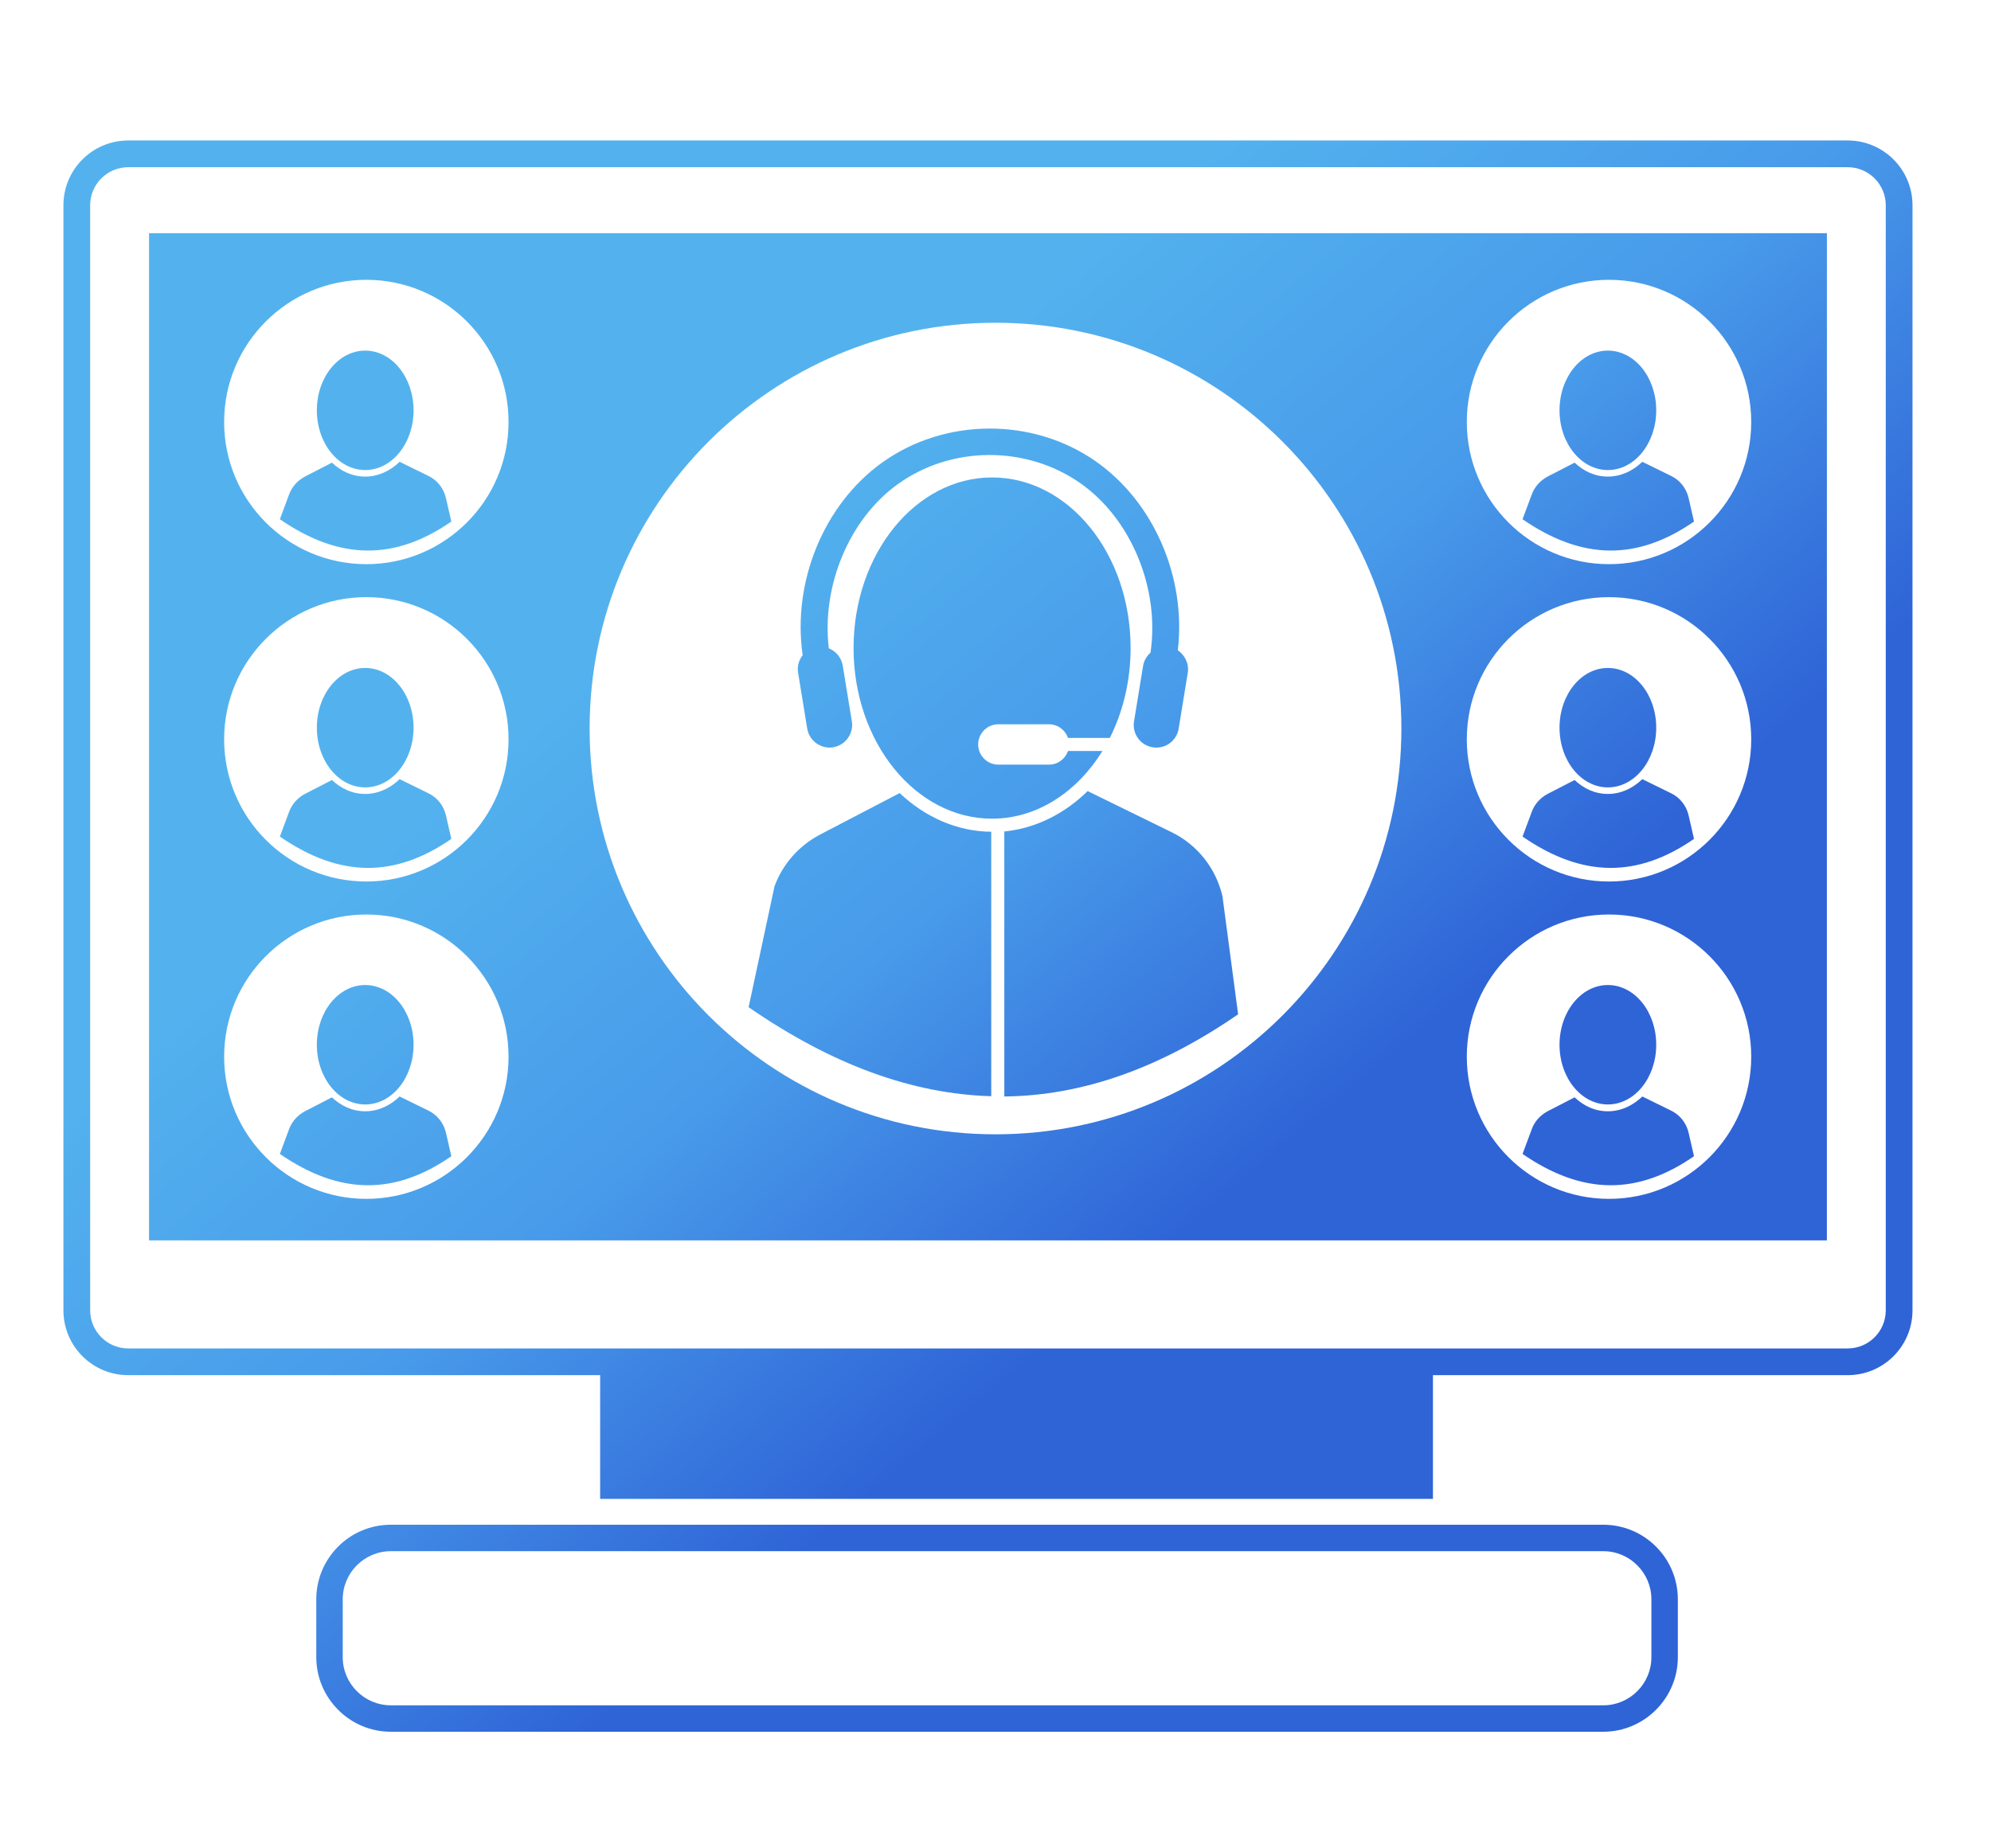 <?xml version="1.0" encoding="UTF-8"?><svg id="Layer_1" xmlns="http://www.w3.org/2000/svg" xmlns:xlink="http://www.w3.org/1999/xlink" viewBox="0 0 70 65"><defs><style>.cls-1{fill:url(#linear-gradient);}.cls-2{fill:url(#linear-gradient-8);}.cls-3{fill:url(#linear-gradient-9);}.cls-4{fill:url(#linear-gradient-3);}.cls-5{fill:url(#linear-gradient-4);}.cls-6{fill:url(#linear-gradient-2);}.cls-7{fill:url(#linear-gradient-6);}.cls-8{fill:url(#linear-gradient-7);}.cls-9{fill:url(#linear-gradient-5);}.cls-10{fill:#fff;opacity:0;}.cls-11{fill:url(#linear-gradient-14);}.cls-12{fill:url(#linear-gradient-18);}.cls-13{fill:url(#linear-gradient-15);}.cls-14{fill:url(#linear-gradient-19);}.cls-15{fill:url(#linear-gradient-16);}.cls-16{fill:url(#linear-gradient-17);}.cls-17{fill:url(#linear-gradient-13);}.cls-18{fill:url(#linear-gradient-12);}.cls-19{fill:url(#linear-gradient-10);}.cls-20{fill:url(#linear-gradient-11);}</style><linearGradient id="linear-gradient" x1="38.96" y1="45.53" x2="20.34" y2="23.36" gradientUnits="userSpaceOnUse"><stop offset="0" stop-color="#2f64d7"/><stop offset=".5" stop-color="#489bea"/><stop offset="1" stop-color="#53b2ee"/></linearGradient><linearGradient id="linear-gradient-2" x1="37.26" y1="46.96" x2="18.63" y2="24.79" xlink:href="#linear-gradient"/><linearGradient id="linear-gradient-3" x1="44.38" y1="40.98" x2="25.76" y2="18.81" xlink:href="#linear-gradient"/><linearGradient id="linear-gradient-4" x1="40.55" y1="44.2" x2="21.92" y2="22.03" xlink:href="#linear-gradient"/><linearGradient id="linear-gradient-5" x1="47.78" y1="38.13" x2="29.15" y2="15.96" xlink:href="#linear-gradient"/><linearGradient id="linear-gradient-6" x1="47.89" y1="38.03" x2="29.27" y2="15.86" xlink:href="#linear-gradient"/><linearGradient id="linear-gradient-7" x1="45.78" y1="39.8" x2="27.16" y2="17.63" xlink:href="#linear-gradient"/><linearGradient id="linear-gradient-8" x1="30.9" y1="52.31" x2="12.27" y2="30.14" xlink:href="#linear-gradient"/><linearGradient id="linear-gradient-9" x1="27.98" y1="54.76" x2="9.35" y2="32.59" xlink:href="#linear-gradient"/><linearGradient id="linear-gradient-10" x1="26.27" y1="56.19" x2="7.65" y2="34.02" xlink:href="#linear-gradient"/><linearGradient id="linear-gradient-11" x1="33.47" y1="50.14" x2="14.85" y2="27.97" xlink:href="#linear-gradient"/><linearGradient id="linear-gradient-12" x1="31.76" y1="51.58" x2="13.14" y2="29.41" xlink:href="#linear-gradient"/><linearGradient id="linear-gradient-13" x1="64.58" y1="24.01" x2="45.96" y2="1.84" xlink:href="#linear-gradient"/><linearGradient id="linear-gradient-14" x1="62.87" y1="25.44" x2="44.25" y2="3.27" xlink:href="#linear-gradient"/><linearGradient id="linear-gradient-15" x1="53.59" y1="33.24" x2="34.97" y2="11.07" xlink:href="#linear-gradient"/><linearGradient id="linear-gradient-16" x1="51.88" y1="34.67" x2="33.26" y2="12.51" xlink:href="#linear-gradient"/><linearGradient id="linear-gradient-17" x1="46.15" y1="39.49" x2="27.52" y2="17.33" xlink:href="#linear-gradient"/><linearGradient id="linear-gradient-18" x1="59.09" y1="28.63" x2="40.46" y2="6.46" xlink:href="#linear-gradient"/><linearGradient id="linear-gradient-19" x1="57.38" y1="30.06" x2="38.76" y2="7.89" xlink:href="#linear-gradient"/></defs><rect class="cls-10" width="70" height="65"/><path class="cls-1" d="m12.84,16.53c.94,0,1.7-.94,1.7-2.1s-.76-2.1-1.7-2.1-1.7.94-1.7,2.1.76,2.1,1.7,2.1Z"/><path class="cls-6" d="m15.87,18.35l-.19-.83c-.08-.35-.31-.64-.63-.79l-1-.49c-.33.32-.75.52-1.21.52s-.85-.19-1.17-.49l-.95.49c-.26.14-.46.36-.56.64l-.32.86c2.12,1.46,4.05,1.45,6.03.08Z"/><path class="cls-4" d="m38.25,27.81c-.81.8-1.83,1.32-2.94,1.43v9.32c2.76-.03,5.48-1,8.22-2.89l-.55-4.15c-.23-.99-.89-1.82-1.8-2.26l-2.94-1.44Z"/><path class="cls-5" d="m34.85,29.25c-1.21-.01-2.33-.52-3.22-1.36l-2.8,1.46c-.74.39-1.31,1.03-1.6,1.82l-.91,4.25c2.94,2.03,5.76,3.05,8.53,3.13v-9.3Z"/><path class="cls-9" d="m38.76,26.41h-1.21c-.1.28-.36.48-.67.48h-1.78c-.39,0-.71-.32-.71-.71s.32-.71.71-.71h1.78c.31,0,.57.2.67.48h1.47c.46-.92.73-2,.73-3.16,0-3.32-2.18-6-4.87-6s-4.87,2.69-4.87,6,2.18,6,4.87,6c1.58,0,2.99-.94,3.88-2.38Z"/><path class="cls-7" d="m28.06,23.66l.32,1.96c.07.43.48.73.91.66.43-.07.73-.48.66-.91l-.32-1.96c-.05-.29-.24-.51-.49-.61-.26-2.17.7-4.53,2.42-5.77,1.88-1.36,4.52-1.37,6.42-.04,1.8,1.26,2.8,3.72,2.47,5.96-.13.12-.23.28-.26.46l-.32,1.96c-.07.43.22.84.66.91.43.07.84-.22.91-.66l.32-1.96c.05-.32-.1-.62-.35-.79.3-2.55-.83-5.21-2.89-6.65-2.22-1.55-5.31-1.53-7.51.05-2.06,1.48-3.16,4.21-2.79,6.77-.13.17-.2.39-.16.62Z"/><path class="cls-8" d="m64.96,4.94H4.51c-1.26,0-2.28,1.02-2.28,2.28v38.86c0,1.26,1.02,2.28,2.28,2.28h16.59v4.35h29.28v-4.35h14.58c1.26,0,2.28-1.02,2.28-2.28V7.22c0-1.26-1.02-2.28-2.28-2.28Zm1.34,41.14c0,.74-.6,1.34-1.34,1.34H4.51c-.74,0-1.34-.6-1.34-1.34V7.22c0-.74.6-1.34,1.34-1.34h60.45c.74,0,1.34.6,1.34,1.34v38.86Z"/><path class="cls-2" d="m56.37,53.62H13.74c-1.45,0-2.62,1.18-2.62,2.62v2.04c0,1.44,1.18,2.62,2.62,2.62h42.63c1.44,0,2.62-1.18,2.62-2.62v-2.04c0-1.45-1.18-2.62-2.62-2.62Zm1.69,4.66c0,.93-.76,1.69-1.69,1.69H13.74c-.93,0-1.69-.76-1.69-1.69v-2.04c0-.93.76-1.69,1.69-1.69h42.63c.93,0,1.69.76,1.69,1.69v2.04Z"/><path class="cls-3" d="m12.84,38.84c.94,0,1.7-.94,1.7-2.1s-.76-2.1-1.7-2.1-1.7.94-1.7,2.1.76,2.1,1.7,2.1Z"/><path class="cls-19" d="m15.87,40.67l-.19-.83c-.08-.35-.31-.64-.63-.79l-1-.49c-.33.32-.75.52-1.21.52s-.85-.19-1.17-.49l-.95.49c-.26.14-.46.36-.56.64l-.32.86c2.12,1.46,4.05,1.45,6.03.08Z"/><path class="cls-20" d="m12.84,27.69c.94,0,1.7-.94,1.7-2.1s-.76-2.1-1.7-2.1-1.7.94-1.7,2.1.76,2.1,1.7,2.1Z"/><path class="cls-18" d="m15.87,29.51l-.19-.83c-.08-.35-.31-.64-.63-.79l-1-.49c-.33.32-.75.52-1.21.52s-.85-.19-1.17-.49l-.95.49c-.26.14-.46.36-.56.64l-.32.86c2.12,1.46,4.05,1.45,6.03.08Z"/><path class="cls-17" d="m56.53,16.53c.94,0,1.7-.94,1.7-2.1s-.76-2.1-1.7-2.1-1.7.94-1.7,2.1.76,2.1,1.7,2.1Z"/><path class="cls-11" d="m59.56,18.35l-.19-.83c-.08-.35-.31-.64-.63-.79l-1-.49c-.33.32-.75.52-1.21.52s-.85-.19-1.17-.49l-.95.49c-.26.14-.46.36-.56.64l-.32.86c2.12,1.46,4.05,1.45,6.03.08Z"/><path class="cls-13" d="m56.53,38.84c.94,0,1.7-.94,1.7-2.1s-.76-2.1-1.7-2.1-1.7.94-1.7,2.1.76,2.1,1.7,2.1Z"/><path class="cls-15" d="m59.56,40.67l-.19-.83c-.08-.35-.31-.64-.63-.79l-1-.49c-.33.32-.75.52-1.21.52s-.85-.19-1.17-.49l-.95.49c-.26.14-.46.36-.56.64l-.32.86c2.12,1.46,4.05,1.45,6.03.08Z"/><path class="cls-16" d="m5.24,43.62h58.99V8.2H5.24v35.42ZM56.57,9.84c2.76,0,5,2.24,5,5s-2.24,5-5,5-5-2.24-5-5,2.24-5,5-5Zm0,11.16c2.76,0,5,2.24,5,5s-2.24,5-5,5-5-2.24-5-5,2.24-5,5-5Zm0,11.16c2.76,0,5,2.24,5,5s-2.24,5-5,5-5-2.24-5-5,2.24-5,5-5Zm-21.57-20.81c7.88,0,14.27,6.39,14.27,14.27s-6.39,14.27-14.27,14.27-14.27-6.39-14.27-14.27,6.39-14.27,14.27-14.27Zm-22.12-1.51c2.76,0,5,2.24,5,5s-2.24,5-5,5-5-2.24-5-5,2.24-5,5-5Zm0,11.16c2.76,0,5,2.24,5,5s-2.24,5-5,5-5-2.24-5-5,2.24-5,5-5Zm0,11.16c2.76,0,5,2.24,5,5s-2.24,5-5,5-5-2.24-5-5,2.24-5,5-5Z"/><path class="cls-12" d="m56.53,27.69c.94,0,1.7-.94,1.7-2.1s-.76-2.1-1.7-2.1-1.7.94-1.7,2.1.76,2.1,1.7,2.1Z"/><path class="cls-14" d="m59.56,29.51l-.19-.83c-.08-.35-.31-.64-.63-.79l-1-.49c-.33.32-.75.52-1.21.52s-.85-.19-1.17-.49l-.95.49c-.26.14-.46.36-.56.64l-.32.86c2.12,1.46,4.05,1.45,6.03.08Z"/></svg>